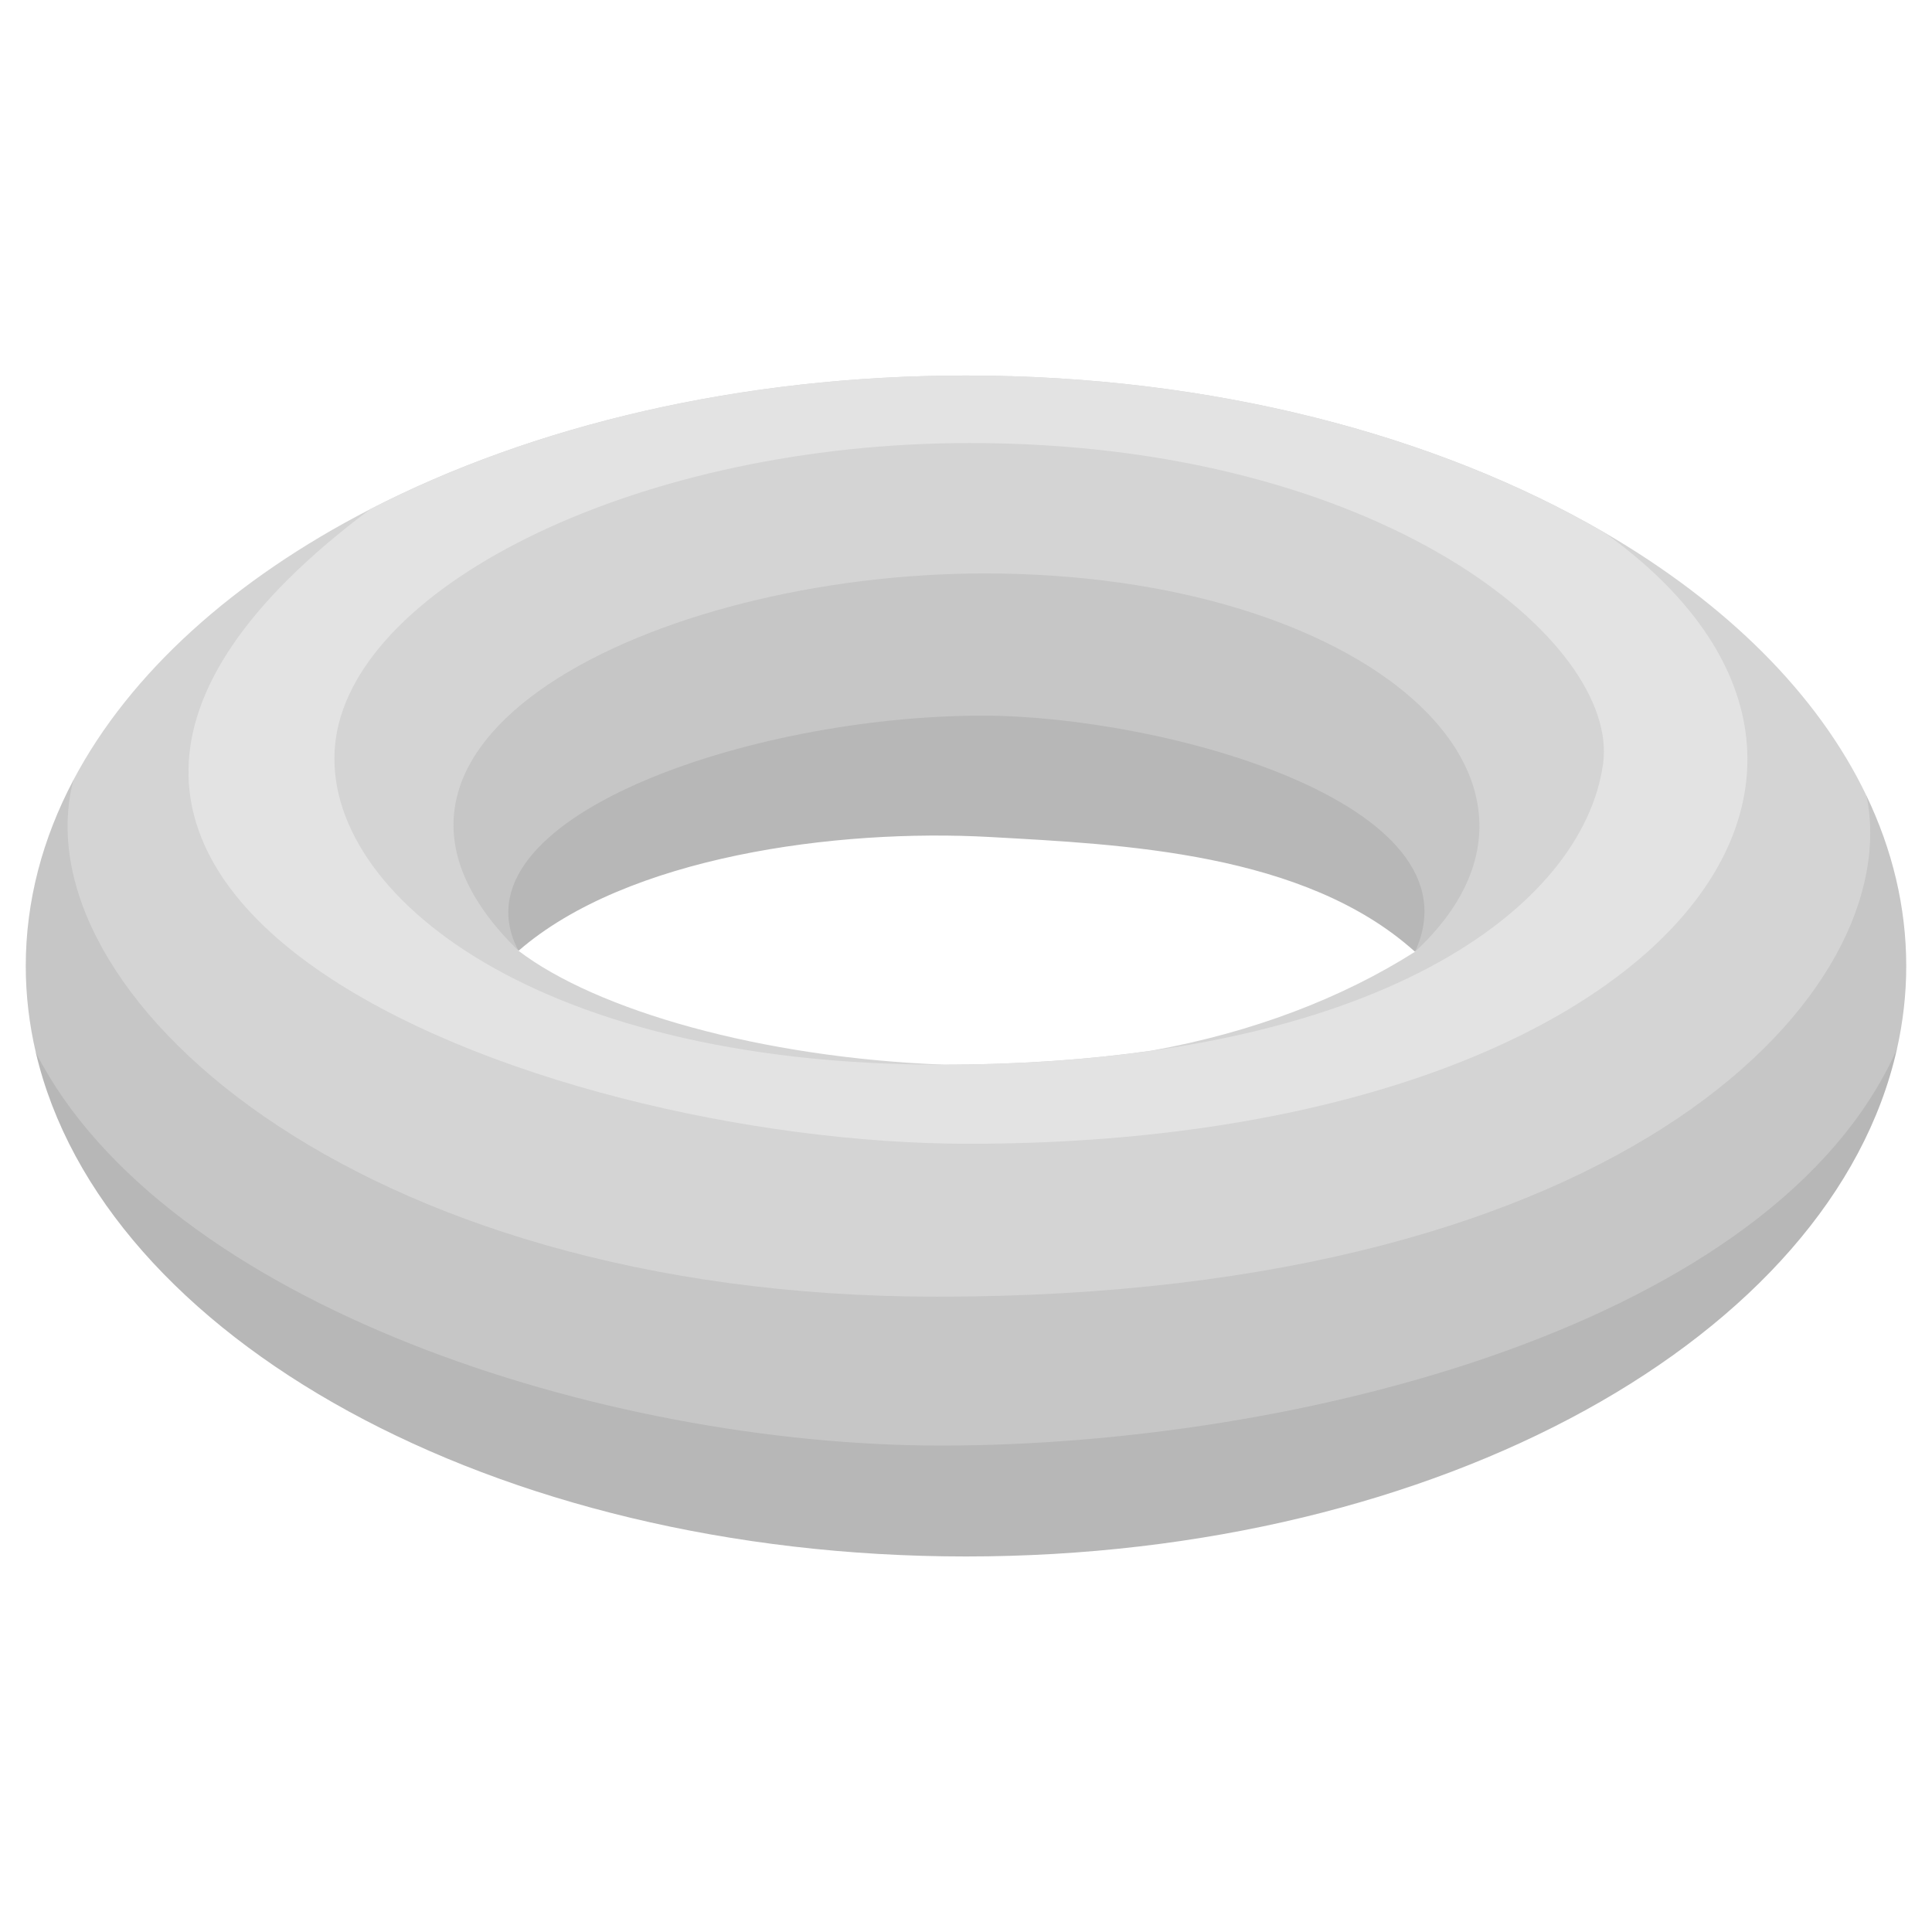 <?xml version="1.0" encoding="utf-8"?>
<!-- Generator: Adobe Illustrator 16.2.0, SVG Export Plug-In . SVG Version: 6.00 Build 0)  -->
<!DOCTYPE svg PUBLIC "-//W3C//DTD SVG 1.1//EN" "http://www.w3.org/Graphics/SVG/1.1/DTD/svg11.dtd">
<svg version="1.1" id="icon" xmlns="http://www.w3.org/2000/svg" xmlns:xlink="http://www.w3.org/1999/xlink" x="0px" y="0px"
	 width="150px" height="150px" viewBox="0 0 150 150" enable-background="new 0 0 150 150" xml:space="preserve">
<g>
	<path fill="#b7b7b7" d="M76.086,48.306c0,0-50.961,6.223-35.828,25.513c8.402-7.312,24.663-9.505,36.638-8.832
		c10.199,0.571,24.38,1.171,32.965,8.907C125.029,53.604,76.086,48.306,76.086,48.306z"/>
	<path fill="#c6c6c6" d="M76.422,41.578c0,0-76.525,6.645-36.164,32.241C34.863,63.622,58.12,55.562,76.285,55.562
		c13.899,0,38.905,6.781,33.577,18.332C152.864,51.081,76.422,41.578,76.422,41.578z"/>
	<path fill="#b7b7b7" d="M147.275,81.458c-24.686,16.422-74.213,25.714-74.213,25.714S21.047,94.263,2.781,81.72
		C7.957,103.852,38.315,120.844,75,120.844C111.829,120.844,142.28,103.717,147.275,81.458z"/>
	<path fill="#c6c6c6" d="M144.917,61.789c-7.918,22.678-71.942,35.349-71.942,35.349S13.66,82.112,5.706,60.549
		C3.304,65.093,2,69.952,2,75.004c0,2.281,0.27,4.522,0.782,6.716c10,19.54,43.963,30.514,70.281,30.514
		c27.7,0,64.709-9.409,74.213-30.776c0.474-2.109,0.724-4.263,0.724-6.453C148,70.41,146.918,65.973,144.917,61.789z"/>
	<path fill="#d4d4d4" d="M144.917,61.789c-3.794-7.929-10.912-14.952-20.338-20.434l-0.039-0.022
		C111.524,33.776,94.123,29.156,75,29.156c-17.547,0-33.645,3.889-46.234,10.367l-0.012,0.006c0,0.001-0.001,0.001-0.002,0.002
		C18.19,44.968,10.103,52.229,5.706,60.549c-4.263,16.207,21.402,40.126,67.047,40.126
		C126.711,100.675,147.976,76.78,144.917,61.789z M76.453,44.522c29.487,0,47.778,16.024,33.409,29.372
		c-5.658,3.59-12.603,6.265-20.478,7.682c-4.827,0.685-10.17,1.073-16.073,1.084c-14.262-0.537-27.038-4.245-33.052-8.841
		C23.75,57.749,50.841,44.522,76.453,44.522z"/>
	<path fill="#e3e3e3" d="M124.578,41.355l-0.039-0.022C111.524,33.776,94.123,29.156,75,29.156
		c-17.547,0-33.645,3.889-46.234,10.367l-0.012,0.006c-39.422,29.437,12.718,49.273,46.468,49.273
		C127.668,88.802,151.331,60.569,124.578,41.355z M124.46,59.316c-1.547,11.053-17.391,23.283-51.149,23.344
		C40.797,82.72,24.422,68.734,26.077,57.324c1.736-12.002,23.688-22.927,49.225-22.927C107.285,34.397,125.786,49.897,124.46,59.316
		z"/>
</g>
</svg>

